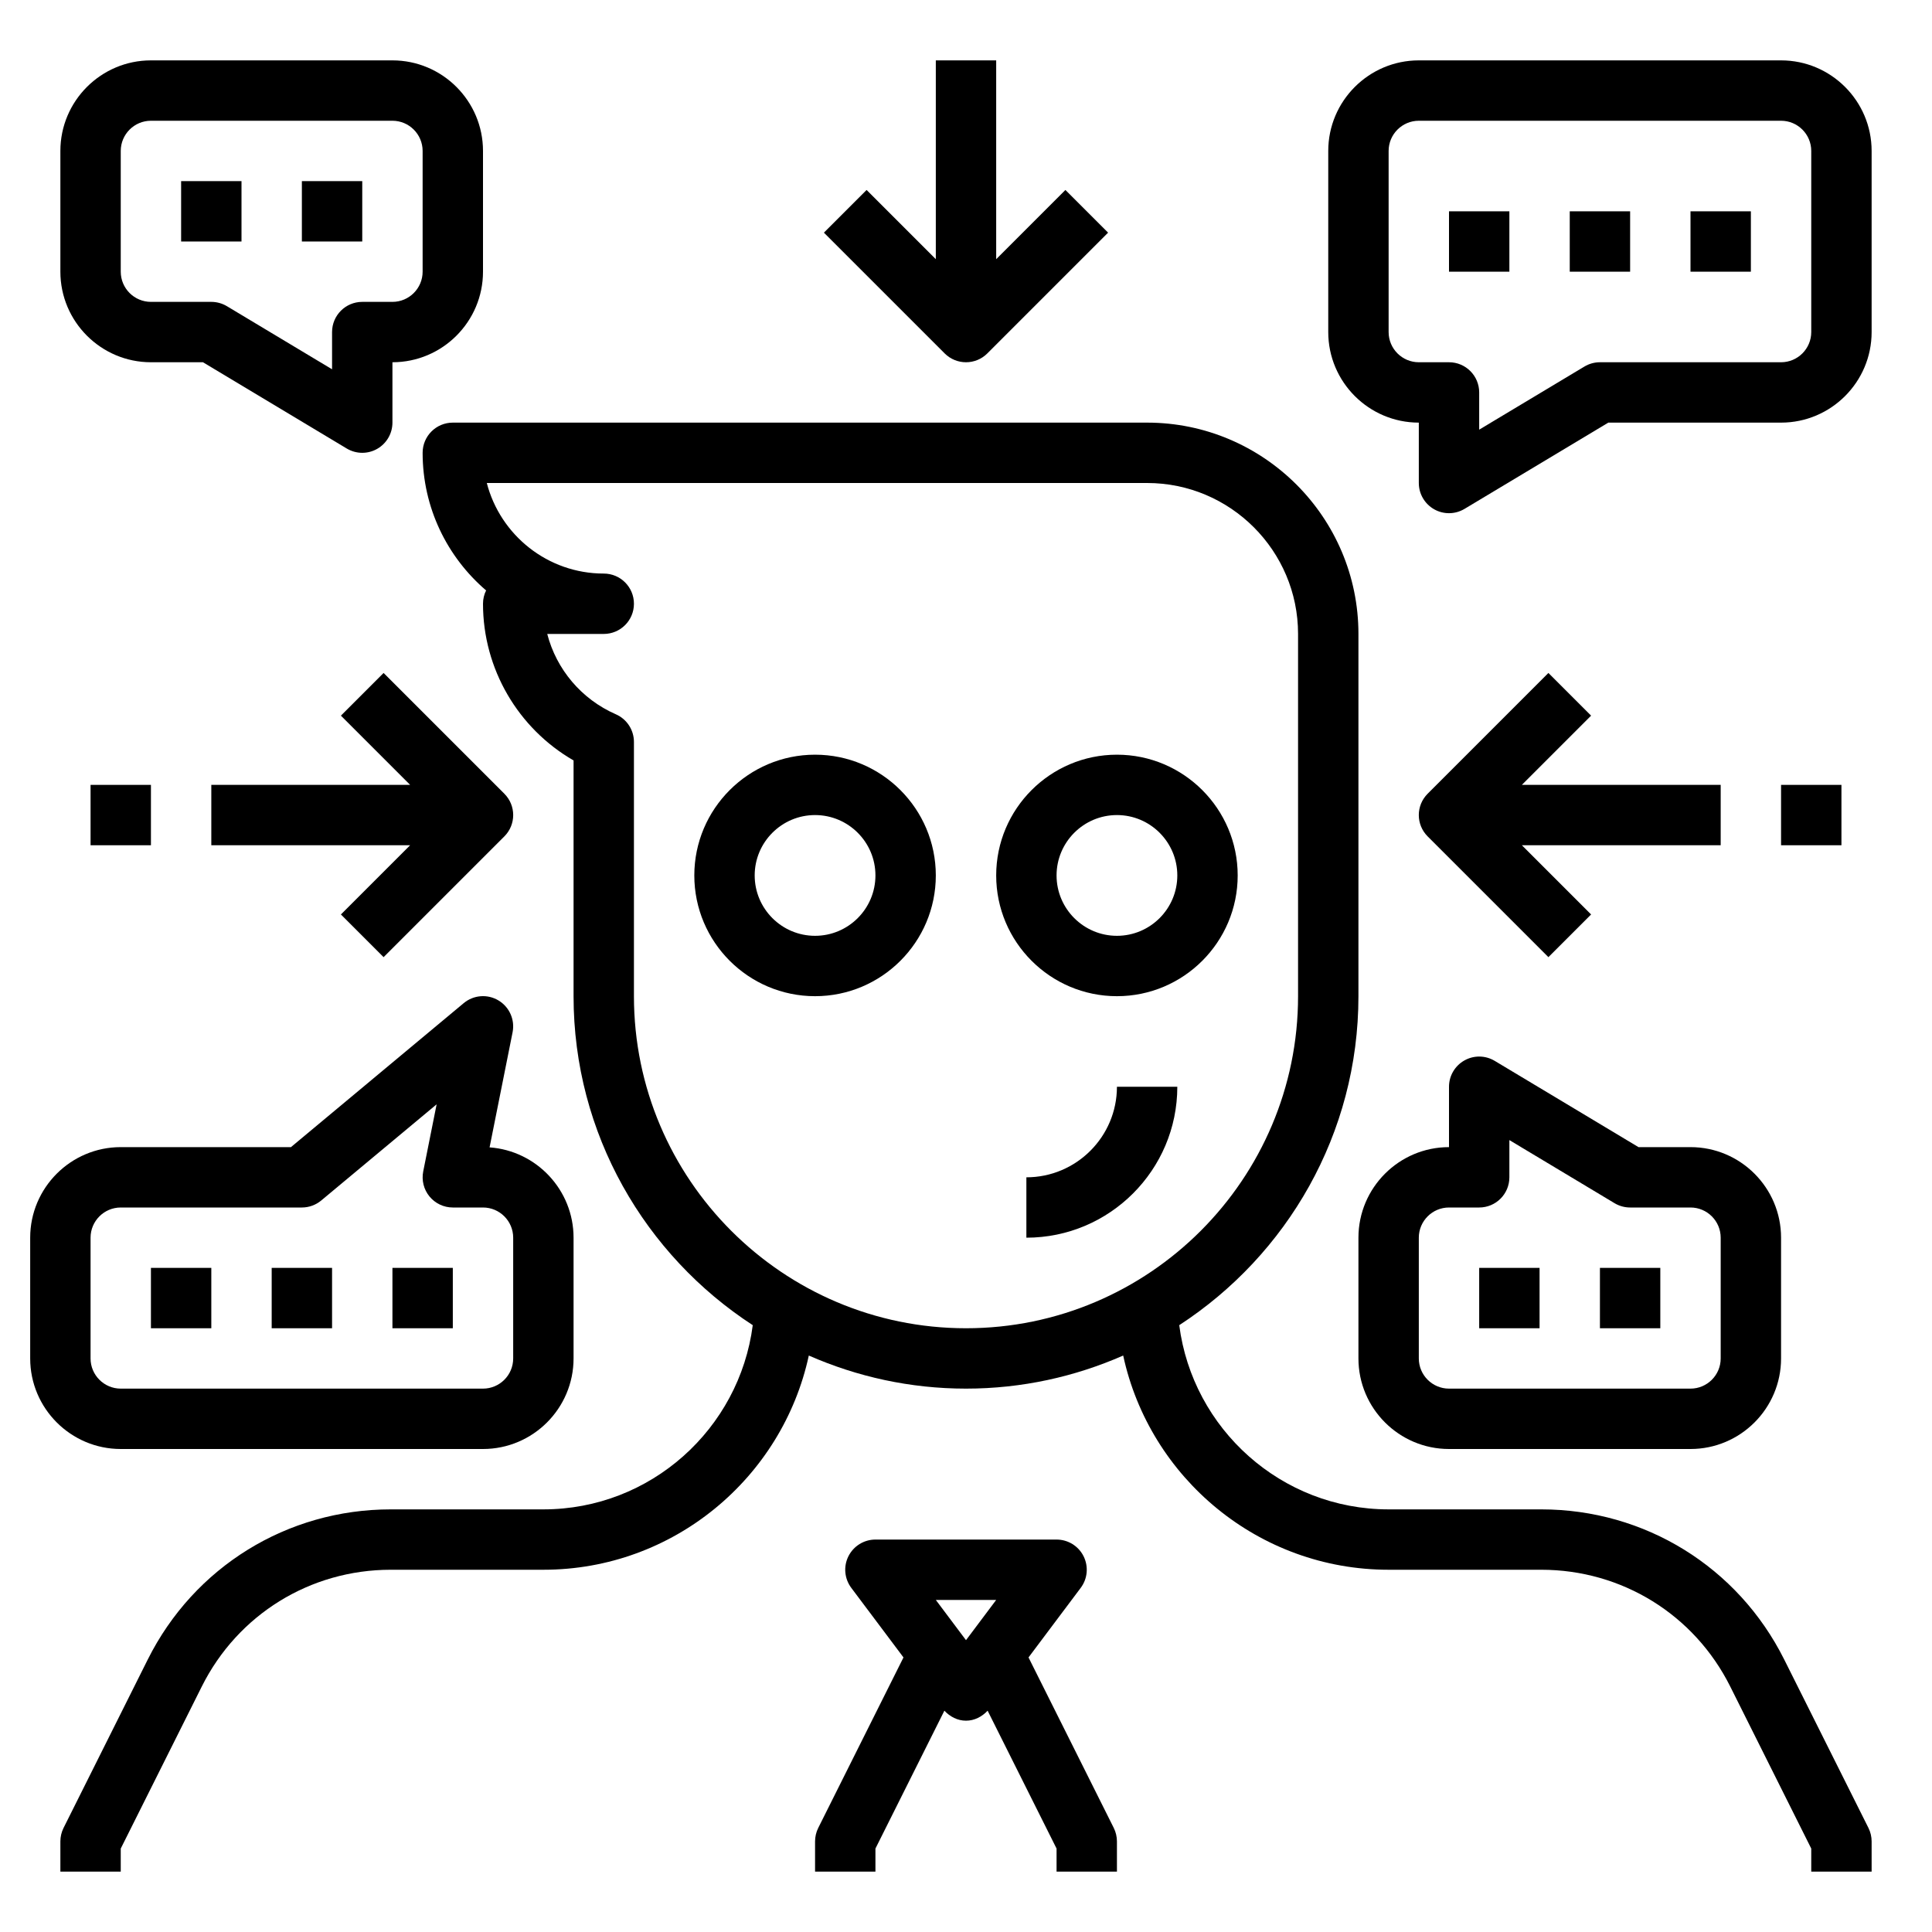 <svg xmlns="http://www.w3.org/2000/svg" xmlns:xlink="http://www.w3.org/1999/xlink" id="Layer_1_1_" x="0px" y="0px" viewBox="0 0 64 64" style="enable-background:new 0 0 64 64;" xml:space="preserve"><g></g><path d="M59.105,54.975C57.571,51.906,54.487,50,51.056,50H46c-3.555,0-6.493-2.666-6.936-6.102C42.631,41.578,45,37.563,45,33V21 c0-3.859-3.14-7-7-7H15c-0.552,0-1,0.447-1,1c0,1.822,0.816,3.457,2.103,4.559C16.037,19.691,16,19.842,16,20 c0,2.155,1.158,4.127,3,5.191V33c0,4.563,2.369,8.578,5.936,10.898C24.493,47.334,21.555,50,18,50h-5.056 c-3.431,0-6.516,1.906-8.05,4.975l-2.789,5.578C2.036,60.691,2,60.845,2,61v1h2v-0.764l2.684-5.367 C7.877,53.482,10.276,52,12.944,52H18c4.309,0,7.917-3.045,8.793-7.096C28.389,45.605,30.148,46,32,46s3.611-0.395,5.207-1.096 C38.083,48.955,41.691,52,46,52h5.056c2.668,0,5.067,1.482,6.261,3.869L60,61.236V62h2v-1c0-0.155-0.036-0.309-0.105-0.447 L59.105,54.975z M21,33v-8.422c0-0.397-0.235-0.757-0.599-0.916c-1.144-0.501-1.97-1.492-2.273-2.662H20c0.552,0,1-0.447,1-1 s-0.448-1-1-1c-1.86,0-3.428-1.276-3.874-3H38c2.757,0,5,2.243,5,5v12c0,6.065-4.935,11-11,11S21,39.065,21,33z"></path><path d="M34.071,54.905L35.8,52.6c0.228-0.303,0.264-0.708,0.095-1.047S35.379,51,35,51h-6c-0.379,0-0.725,0.214-0.895,0.553 S27.973,52.297,28.2,52.6l1.729,2.305l-2.824,5.648C27.036,60.691,27,60.845,27,61v1h2v-0.764l2.284-4.567 C31.471,56.869,31.722,57,32,57s0.529-0.131,0.716-0.331L35,61.236V62h2v-1c0-0.155-0.036-0.309-0.105-0.447L34.071,54.905z M31,53 h2l-1,1.333L31,53z"></path><path d="M32,12c0.256,0,0.512-0.098,0.707-0.293l4-4l-1.414-1.414L33,8.586V2h-2v6.586l-2.293-2.293l-1.414,1.414l4,4 C31.488,11.902,31.744,12,32,12z"></path><path d="M51.293,22.293l-4,4c-0.391,0.391-0.391,1.023,0,1.414l4,4l1.414-1.414L50.414,28H57v-2h-6.586l2.293-2.293L51.293,22.293z"></path><path d="M12.707,31.707l4-4c0.391-0.391,0.391-1.023,0-1.414l-4-4l-1.414,1.414L13.586,26H7v2h6.586l-2.293,2.293L12.707,31.707z"></path><rect x="59" y="26" width="2" height="2"></rect><rect x="3" y="26" width="2" height="2"></rect><path d="M27,25c-2.206,0-4,1.794-4,4s1.794,4,4,4s4-1.794,4-4S29.206,25,27,25z M27,31c-1.103,0-2-0.897-2-2s0.897-2,2-2 s2,0.897,2,2S28.103,31,27,31z"></path><path d="M37,33c2.206,0,4-1.794,4-4s-1.794-4-4-4s-4,1.794-4,4S34.794,33,37,33z M37,27c1.103,0,2,0.897,2,2s-0.897,2-2,2 s-2-0.897-2-2S35.897,27,37,27z"></path><path d="M59,2H47c-1.654,0-3,1.346-3,3v6c0,1.654,1.346,3,3,3v2c0,0.36,0.194,0.692,0.507,0.87C47.66,16.957,47.83,17,48,17 c0.178,0,0.356-0.048,0.515-0.143L53.277,14H59c1.654,0,3-1.346,3-3V5C62,3.346,60.654,2,59,2z M60,11c0,0.552-0.449,1-1,1h-6 c-0.181,0-0.359,0.049-0.515,0.143L49,14.233V13c0-0.553-0.448-1-1-1h-1c-0.551,0-1-0.448-1-1V5c0-0.552,0.449-1,1-1h12 c0.551,0,1,0.448,1,1V11z"></path><rect x="48" y="7" width="2" height="2"></rect><rect x="52" y="7" width="2" height="2"></rect><rect x="56" y="7" width="2" height="2"></rect><path d="M16,48c1.654,0,3-1.346,3-3v-4c0-1.581-1.229-2.88-2.782-2.992l0.762-3.812c0.083-0.416-0.105-0.839-0.469-1.056 c-0.364-0.218-0.825-0.181-1.151,0.091L9.638,38H4c-1.654,0-3,1.346-3,3v4c0,1.654,1.346,3,3,3H16z M3,45v-4c0-0.552,0.449-1,1-1h6 c0.234,0,0.46-0.082,0.64-0.231l3.824-3.187l-0.444,2.222c-0.059,0.294,0.017,0.599,0.207,0.83S14.7,40,15,40h1c0.551,0,1,0.448,1,1 v4c0,0.552-0.449,1-1,1H4C3.449,46,3,45.552,3,45z"></path><rect x="13" y="42" width="2" height="2"></rect><rect x="9" y="42" width="2" height="2"></rect><rect x="5" y="42" width="2" height="2"></rect><path d="M34,39v2c2.757,0,5-2.243,5-5h-2C37,37.654,35.654,39,34,39z"></path><path d="M5,12h1.723l4.762,2.857C11.644,14.952,11.822,15,12,15c0.17,0,0.34-0.043,0.493-0.13C12.806,14.692,13,14.36,13,14v-2 c1.654,0,3-1.346,3-3V5c0-1.654-1.346-3-3-3H5C3.346,2,2,3.346,2,5v4C2,10.654,3.346,12,5,12z M4,5c0-0.552,0.449-1,1-1h8 c0.551,0,1,0.448,1,1v4c0,0.552-0.449,1-1,1h-1c-0.552,0-1,0.447-1,1v1.233l-3.485-2.091C7.359,10.049,7.181,10,7,10H5 c-0.551,0-1-0.448-1-1V5z"></path><rect x="10" y="6" width="2" height="2"></rect><rect x="6" y="6" width="2" height="2"></rect><path d="M45,41v4c0,1.654,1.346,3,3,3h8c1.654,0,3-1.346,3-3v-4c0-1.654-1.346-3-3-3h-1.723l-4.762-2.857 c-0.309-0.186-0.694-0.191-1.007-0.013C48.194,35.308,48,35.64,48,36v2C46.346,38,45,39.346,45,41z M47,41c0-0.552,0.449-1,1-1h1 c0.552,0,1-0.447,1-1v-1.233l3.485,2.091C53.641,39.951,53.819,40,54,40h2c0.551,0,1,0.448,1,1v4c0,0.552-0.449,1-1,1h-8 c-0.551,0-1-0.448-1-1V41z"></path><rect x="49" y="42" width="2" height="2"></rect><rect x="53" y="42" width="2" height="2"></rect></svg>
